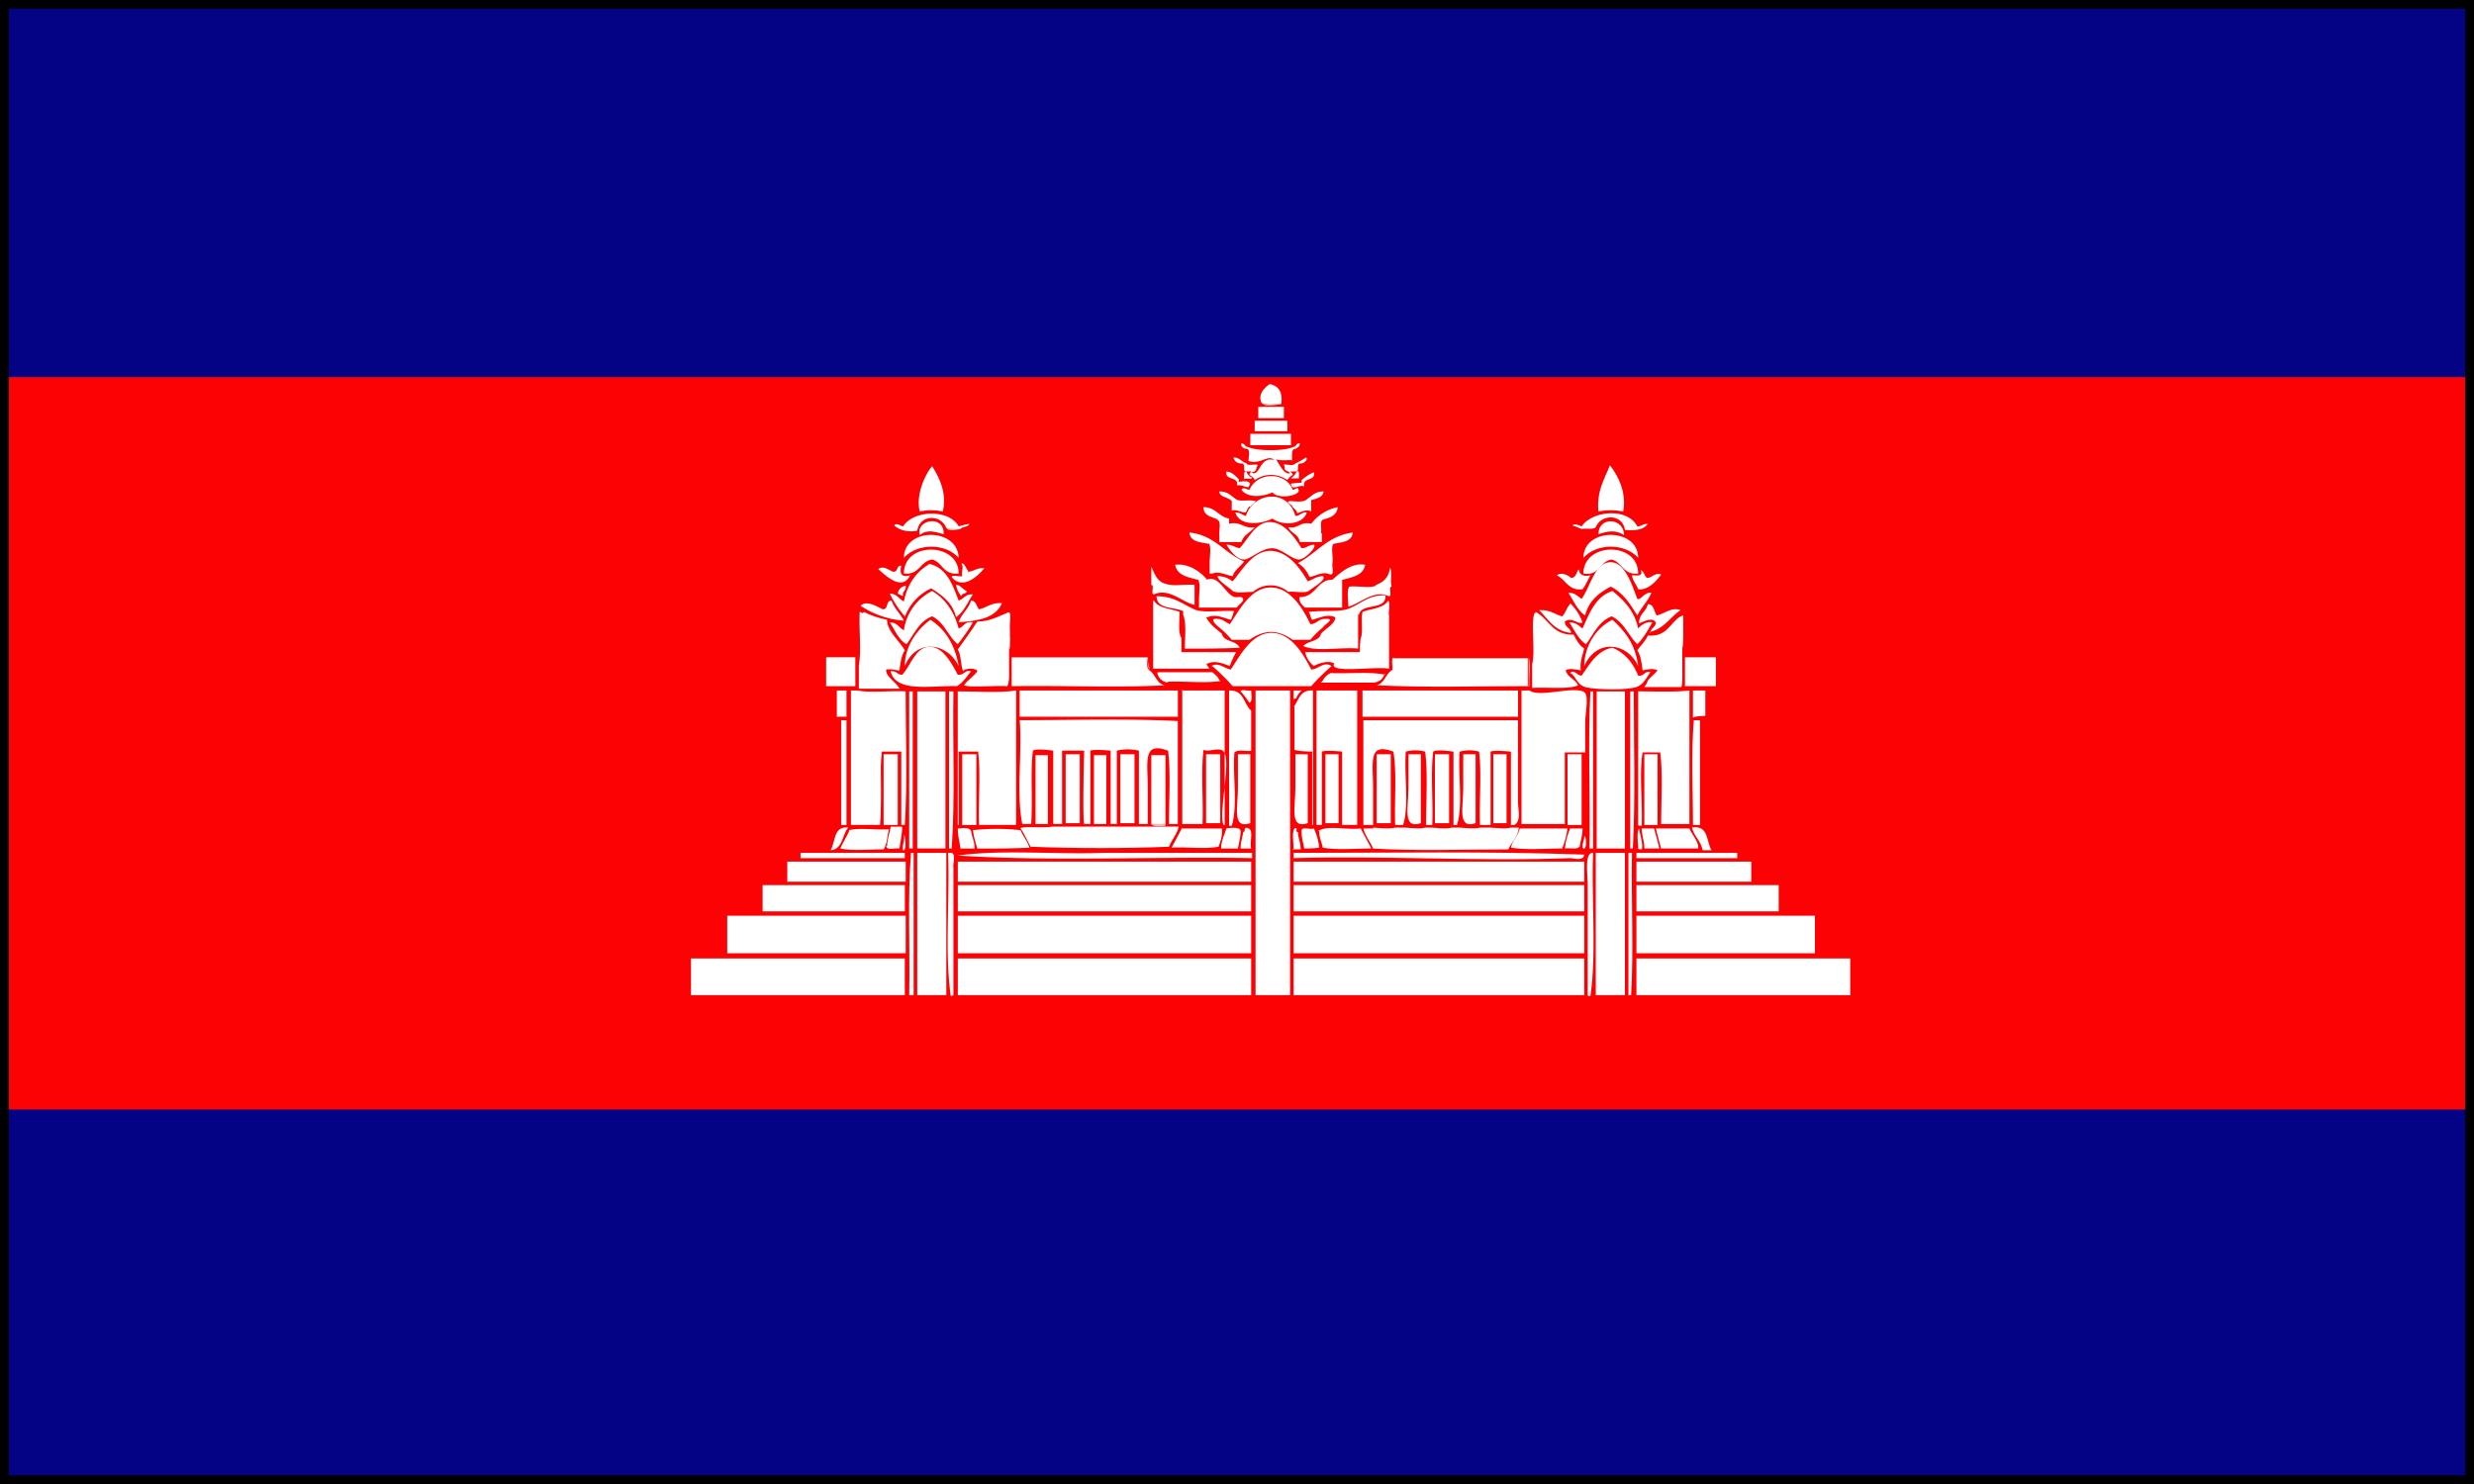 <svg width="40" height="24" fill="none" xmlns="http://www.w3.org/2000/svg"><rect width="100%" height="100%" fill="#333333" stroke="none"/><g clip-path="url(#clip0_6332_4434)"><path d="M40 0H0v24h40V0z" fill="#040285"/><path d="M39.929 6.099H.058v11.844h39.871V6.1z" fill="#FC0204"/><path fill-rule="evenodd" clip-rule="evenodd" d="M20.286 6.974v-.17h.529v.17h-.529z" fill="#fff"/><path fill-rule="evenodd" clip-rule="evenodd" d="M16.33 10.292v.198h-.015s-.029-.17.014-.198z" fill="#F1BABA"/><path fill-rule="evenodd" clip-rule="evenodd" d="M13.357 10.63h.472v.467h-.472v-.466z" fill="#fff"/><path fill-rule="evenodd" clip-rule="evenodd" d="M18.572 10.63s0 .142.014.198c-.043-.028 0-.14-.014-.197zm3.958 0s.028.17-.015.198c0-.056-.028-.169.014-.197zm2.185 0c.043.114 0 .326.014.467h-.014v-.466z" fill="#F1BABA"/><path fill-rule="evenodd" clip-rule="evenodd" d="M27.243 10.63h.5v.467h-.5v-.466zm-13.713.946v-.409h.156v.424h-.157v-.029.014zm1.956-.395c.315 0 .672.028.943-.014v2.174h-.6c-.014-.381.029-.833-.014-1.186H15.5v1.186h-.015v-2.16zm3.614-.014h.7v2.175h-.014c-.1-.142.129-1.031 0-1.186-.071-.085-.228.014-.328-.029-.043.367 0 .805-.015 1.2h-.328v-2.174l-.014.014zm2.186 0h.657v2.174H21.7v-1.186s-.271-.028-.328 0v1.186h-.086v-2.174zm.744 0h2.514v.424h-2.515v-.424zm5.342.423v-.423h.2v.41s-.143 0-.2.028v-.014zM14.7 11.182h.057v2.54H14.7v-2.54zm.13 2.541v-2.541h.456v2.54h-.457zm.528-2.541h.057c-.014.847.029 1.736-.028 2.54h-.043v-2.54h.014zm10.4 2.541H25.7c.014-.847-.029-1.737.014-2.541h.043v2.54zm.514 0h-.457v-2.541h.457v2.54zm.085 0v-2.541h.058c0 .847.028 1.736-.015 2.54h-.043z" fill="#fff"/><path fill-rule="evenodd" clip-rule="evenodd" d="M14.244 12.155c-.015.396.028.833-.029 1.186.014-.381-.028-.833.029-1.186z" fill="#F1BABA"/><path fill-rule="evenodd" clip-rule="evenodd" d="M14.286 12.198h.229v1.144h-.229v-1.144zm1.272 0h.228v1.144h-.228v-1.144zm1.185 1.129v-1.115h.2v1.115h-.2zm.487-1.129h.228v1.115h-.228v-1.115zm.657 1.129h-.2v-1.115h.2v1.115zm.227-1.129h.229v1.115h-.229v-1.115zm1.615 0v1.115H19.5v-1.115h.229zm.286 0h.2v1.115c-.3.1-.2-.254-.2-.564v-.55zm.929 0h.2v1.115c-.3.1-.2-.254-.2-.564v-.55zm.485 0h.214v1.115h-.214v-1.115zm1.057 0v1.115h-.228v-1.115h.228zm.286 0h.2v1.115c-.3.1-.2-.254-.2-.564v-.55zm.886 0h.2v1.115c-.3.1-.2-.254-.2-.564v-.55zm.7 0v1.115h-.214v-1.115h.214zm.986 0h.228v1.144h-.228v-1.144zm1.242 0h.214v1.144h-.214v-1.144z" fill="#fff"/><path fill-rule="evenodd" clip-rule="evenodd" d="M18.614 13.327h.229v.029s-.2.028-.229-.029z" fill="#F1BABA"/><path fill-rule="evenodd" clip-rule="evenodd" d="M14.758 16.094H14.7c.015-.762-.028-1.581.029-2.301h.043v2.301h-.014zm.072 0v-2.301h.47v2.301h-.47zm6.085-2.301c1.557 0 3.172-.028 4.7.028-.014.113-.171.057-.228.057-1.486.056-3.03-.043-4.472 0v-.085zm4.885 0h.472v2.301h-.471v-2.301zm.53 0h.056c-.014.762.029 1.581-.014 2.301h-.043v-2.301zm.128 0h1.629v.085h-1.629v-.085zm-13.728.142h1.914v.324h-1.915v-.324zm2.756 0h4.743v.324h-4.743v-.324zm5.429.325v-.325h4.7v.324h-4.7zm5.543-.325h1.857v.324h-1.857v-.324zm-14.128.38h2.3v.424h-2.3v-.424zm3.156 0h4.743v.424h-4.743v-.424zm5.429.424v-.424h4.7v.424h-4.7zm5.543-.424h2.3v.424h-2.3v-.424zm-14.7.495h2.886v.607h-2.886v-.607zm3.728.607v-.607h4.743v.607h-4.743zm5.429-.607h4.7v.607h-4.7v-.607zm5.543 0h2.886v.607h-2.886v-.607zm-15.286.691h3.457v.593h-3.457V15.5zm4.314 0h4.743v.593h-4.743V15.5zm5.429 0h4.7v.593h-4.7V15.5zm5.543 0h3.457v.593h-3.457V15.5z" fill="#fff"/><path fill-rule="evenodd" clip-rule="evenodd" d="M20.7 6.537s-.27.057-.285-.015c.057.043.2 0 .286.015z" fill="#F1BABA"/><path fill-rule="evenodd" clip-rule="evenodd" d="M20.758 6.763h-.414v-.184h.414v.184zm-.643.973s-.014-.155.043-.099a.127.127 0 00.085.085c0 .042-.085 0-.128.028v-.014zm.871.001h-.114s.072-.057.086-.099c.057-.057.043.042.043.099h-.015z" fill="#fff"/><path fill-rule="evenodd" clip-rule="evenodd" d="M20.9 7.44c-.085 0-.214.014-.27-.014.028.028.128.268.228.226-.029-.043-.1-.028-.086-.099 0 0-.014-.028-.014-.042.057 0 .157.028.185-.015.057-.028.115-.056.172-.098.043.028-.029.098-.086.098-.086 0 0 .142-.086.128h-.085s.043.028.043.056a.241.241 0 00-.086.085.455.455 0 00-.529 0c-.014-.043-.043-.057-.085-.085.014-.07.07-.056-.043-.056-.086.014 0-.128-.086-.128-.057 0-.114-.028-.129-.098.1 0 .129.07.215.098 0 .057.242-.028.157.057 0 .056-.029.085-.086.085.143.098.129-.269.372-.198-.1-.099-.23.085-.415.014 0-.07.043-.212-.057-.198-.029-.014-.071-.028-.057-.084.057 0 .057.056.1.056.157.07.586.07.743 0 .043 0 .043-.07.1-.056 0 .056-.029.056-.057.084-.1 0-.057.128-.072.198l.015-.014zm.144.325s.114-.1.2-.127c.028.155-.186.07-.158.226-.1-.029-.2.084-.214-.043 0 0 .114-.014.172-.014v-.042z" fill="#fff"/><path fill-rule="evenodd" clip-rule="evenodd" d="M20.987 7.906c.085.1-.315.184-.415.057-.143.07-.4.099-.5-.042.029-.057.086 0 .129 0 .128-.297.586-.297.7 0 .043 0 .043-.029.086-.029v.014z" fill="#fff"/><path fill-rule="evenodd" clip-rule="evenodd" d="M19.972 8.287c.085 0 .114.043.171.057.129-.395.686-.438.8 0 .086 0 .1-.07.186-.057-.057.198-.386.226-.557.1-.2.098-.529.126-.6-.1z" fill="#fff"/><path fill-rule="evenodd" clip-rule="evenodd" d="M15.53 8.556s-.23.057-.23-.029c.044.043.158.015.23.029z" fill="#F1BABA"/><path fill-rule="evenodd" clip-rule="evenodd" d="M25.572 8.555s-.1-.042-.143-.056c.014-.042.114 0 .143.014.171-.254.742-.31.9 0 .071 0 .085-.042.171-.042-.071.099-.2.113-.371.099-.043-.269-.386-.255-.472-.043-.043.043-.143.014-.228.028zm-6.028.241c-.129-.028-.3-.028-.314-.184.414.043.57.34.885.466-.057.085-.157.141-.185.24-.1-.014-.215-.085-.33-.042h-.042v-.184c0-.099.029-.24-.014-.31v.014zm1.956.494c-.114-.057-.228.028-.328.042a.486.486 0 00-.186-.226c.3-.155.472-.437.886-.494-.014.156-.186.156-.314.184-.043.056 0 .212-.014.31-.015.057.042.198-.043.184zm-6.871.677a1.649 1.649 0 01-.243-.367c.114 0 .143.085.228.127.057-.282.2-.48.415-.607.285.07.371.339.471.593.086-.028.114-.113.229-.099-.086.127-.143.283-.272.367-.057-.24-.228-.353-.4-.466a.813.813 0 00-.428.466v-.014zm11.414-.48c-.186.099-.357.226-.414.466-.129-.085-.186-.24-.272-.367.115 0 .143.056.215.099.143-.198.214-.593.471-.593.229 0 .343.367.429.593.057.028.114-.113.228-.1-.057.142-.157.227-.228.368-.115-.184-.229-.367-.429-.466zm-6.686-.113c-.157-.042-.328-.07-.357-.24.214-.028.414.113.514.24.186-.07.272.184.415.269.071.042.157-.029.171.056 0 .043-.1.099-.1.127h-.614v-.14c0-.1.028-.24-.015-.312h-.014zm1.743.452s-.114-.084-.086-.17c.272 0 .272-.281.529-.281.129-.113.314-.283.529-.24-.03.169-.2.197-.358.24H21.7v.451h-.614.014z" fill="#fff"/><path fill-rule="evenodd" clip-rule="evenodd" d="M15.643 9.247c.1 0 .143-.07.271-.056-.114.14-.357.353-.528.14.014-.041.114 0 .171-.013-.014-.057.029-.17-.014-.198.043-.042.086.099.129.141l-.03-.014zm3.015.466c.071.127.271.127.414.183 0 .142-.028.325.029.424v.226h.885s-.085.155-.1.226c-.085-.029-.228-.1-.357-.043-.057.014.029.057.015.085h-.9V9.713h.014zm8.199-.423s-.171.268-.371.24c-.029-.085-.086-.128-.1-.227.071 0 .186.029.143-.084.057.028.057.099.1.127.085 0 .114-.085.228-.057zm-11.399.169c.071 0 .1.07.171.099 0 .056-.085.028-.085.085a.368.368 0 01-.086-.184zm-.858.183l-.085-.042a.15.15 0 01.128-.127c.014.084-.057.084-.043.155v.014zm.9.523c.086-.029.1-.127.229-.1-.072.128-.157.24-.243.354-.157-.127-.215-.353-.415-.452-.214.085-.285.282-.414.452-.128-.07-.185-.226-.271-.353.128 0 .143.085.228.127a.839.839 0 01.457-.635c.215.127.358.338.429.607zm9.886-.409a.78.78 0 01.2.31c-.072.043-.172-.098-.286-.014 0 .1.1.1.1.184-.271-.028-.371-.226-.514-.367.171-.014.257.07.371.099.057-.057.072-.142.129-.198v-.014zm1.3.479c0-.084.085-.084.085-.169-.057-.099-.214 0-.271.014 0-.155.114-.183.143-.31.1 0 .1.127.143.183.128-.028.243-.141.385-.085-.171.113-.257.297-.5.353l.015.014z" fill="#fff"/><path fill-rule="evenodd" clip-rule="evenodd" d="M24.829 9.896c.214.113.271.382.614.367.043.085.086.17.171.226-.028.113-.071.198-.057.353-.057-.014-.2-.042-.243 0 .029.113.157.141.2.24-.128.071-.514.029-.742.043v-.382c.057-.211-.03-.691.042-.832h.015v-.015zm-9.243 1.187c.057-.085.157-.142.215-.226 0-.057-.215-.057-.229 0-.043-.113-.028-.254-.086-.353.1-.141.215-.297.315-.452.2 0 .342-.085.485-.141.086-.057.029.183.043.268v.099s0 .141-.014.198v.465s0 .113-.029.156c-.2-.014-.6.028-.7-.014zm11.043-.057c.043-.07.114-.113.171-.184-.071-.042-.171-.014-.243 0-.014-.127-.028-.24-.085-.324.057-.085.128-.141.171-.24.314.028.357-.212.529-.31.014 0 .028-.015.043-.015v.339s0 .141-.015.198v.466s0 .112-.014.155h-.6s.043-.057.057-.1l-.014.015zm-.143-.254c-.172-.382-.672-.452-.872 0 0-.31.186-.622.457-.749.2.184.372.396.415.749z" fill="#fff"/><path fill-rule="evenodd" clip-rule="evenodd" d="M15.5 10.913c.1 0 .1-.085.2-.056-.071.084-.128.183-.228.24-.415-.014-.986.113-1.072-.24.1-.014.1.056.186.056.143-.155.214-.437.429-.452.228-.014.371.269.471.452h.014zm10.572-.437c.2.084.328.24.414.451.1.014.1-.084.2-.056-.043.042-.1.197-.229.24-.171.056-.686.042-.828 0-.143-.043-.158-.198-.243-.226.057-.07.114.042.186.042.128-.183.242-.395.485-.451h.015zm-7.186.564c-.085-.014-.143-.056-.171-.14v-.029h.886s.071.057.1.099c0 .014.014.042.042.042-.257.043-.585 0-.871.014l.014.014zm3.5-.14c-.029.084-.086.126-.171.14h-.858s.029-.028.043-.056a.263.263 0 01.115-.099c.285.014.628-.028.885.028l-.014-.014zm-1.471.535c.086-.113.1-.282.314-.268v2.174h-.014v-1.186s-.2 0-.286-.028v-.706l-.014.014zm-1.043-.267c.243-.014.229.211.357.324v.65c-.085.014-.214-.028-.271.028-.029.381.057.861-.043 1.186h-.043v-2.188zm1.043-.001h.129s-.072.07-.086.127c-.029 0-.029.014-.043.014v-.141zm5.585 2.231c.015.098.072.268.043.338-.028 0-.057 0-.057-.014 0-.099-.029-.254.014-.324zM20.215 7.2v-.183h.657V7.2h-.657zm-4.972 1.073a.825.825 0 00-.372 0c-.071-.282.1-.621.2-.734.115.184.243.438.172.734zm11 0a.955.955 0 00-.4 0c-.029-.34.1-.523.186-.749.143.184.271.452.214.749zm-6.029-.451l-.028.056c-.072 0-.1-.042-.186-.028.029-.155-.2-.07-.171-.226.1.014.142.07.2.127v.042s.157-.028.171.015l.014.014zm-.014.366s-.042.057-.057.1c-.085 0-.157-.057-.228-.03v-.154c-.057-.071-.2-.057-.2-.156.143 0 .186.07.271.127.057.043.215 0 .315.029-.015.042-.072.056-.086.098l-.014-.014zm-5.486 1.116c-.128.268-.4 0-.514-.1.086-.07.186.03.243.043.086 0 .043-.099.129-.099-.029.127 0 .198.143.156z" fill="#fff"/><path fill-rule="evenodd" clip-rule="evenodd" d="M13.972 9.896c.1.057.242.1.37.127 0 .184.2.34.287.495-.057.084-.072.211-.086.324-.071 0-.114-.028-.214-.014-.015.113.157.198.214.31h-.657v-.38c.043-.24 0-.58.014-.862.029 0 .029.029.057.015l.014-.015zm8.486.918c-.229-.042-.986.085-.886-.085-.1-.056-.257 0-.329.043a.401.401 0 01-.142-.226h.885s0-.155.015-.226c.042-.099 0-.296.028-.424.143-.056.343-.056.414-.183.043.042 0 .17.015.24v.861zm-3.872.029c.1.07.114.211.243.24-.786.042-1.657 0-2.472.014v-.466h2.2s-.028.17.015.197l.014.015z" fill="#fff"/><path fill-rule="evenodd" clip-rule="evenodd" d="M24.715 11.096c-.814 0-1.671.028-2.457-.014.128-.028.143-.183.243-.24.043-.028 0-.141.014-.197h2.186v.465l.014-.014zm-10.957.071h.1c.228.042.528 0 .785.014 0 .72.03 1.483-.014 2.16h-.057v-1.186h-.314c-.043.353 0 .79-.029 1.186h-.471v-2.174zm6.542 0h.558v4.927H20.3v-4.927zm4.3 0h.13c.156.127.785-.099.9.043.056.07 0 .352 0 .465v.494h-.33v1.158h-.7v-2.16zm-1.4 1.031h.229v1.115H23.2v-1.115zm-9.514-.55v1.694h-.085v-1.694h.085z" fill="#fff"/><path fill-rule="evenodd" clip-rule="evenodd" d="M24.543 11.648v1.327c0 .113.057.296-.057.367h-.057v-1.186s-.272-.029-.329 0v1.186h-.171c-.015-.382.028-.833-.015-1.186a.594.594 0 00-.314 0c-.029.38.057.86-.043 1.186H23.5v-1.186s-.271-.043-.328 0c-.043.353 0 .79-.015 1.186h-.1c0-.382.029-.833-.014-1.186a.594.594 0 00-.314 0c-.029.38.057.86-.043 1.186h-.129c-.014-.382.029-.833-.028-1.186-.415-.156-.329.17-.329.593v.593h-.157v-1.694h2.514-.014zm1.943 1.693v-2.16c.272 0 .586.014.829-.014v2.16h-.457c0-.381.028-.819-.015-1.158h-.285c-.057.353 0 .79-.014 1.186H26.5l-.015-.014zm.886.001c0-.551-.029-1.172.014-1.694h.1v1.694h-.129.015zm-13.643.084c.171-.043.428 0 .643-.014-.029.112-.029.24-.086.324-.229 0-.514.028-.7-.014.043-.099.1-.183.143-.282v-.014zm7.585.014c.143-.099.458-.014.686-.042.057.113.114.212.172.324-.258 0-.558.029-.786-.014-.014-.084-.057-.155-.057-.268h-.015zm-5.584-.014a3.54 3.54 0 01.77 0c.044.1.115.184.144.283-.286.014-.557.014-.843.014-.029-.099-.057-.184-.072-.31v.013zm-.244-.028c.072 0 .186-.028.215.043.014.098.057.169.057.282h-.229c-.014-.113-.043-.198-.043-.325zm5.429.324c0-.098-.029-.254.014-.324.071-.029 0 .07.057.056 0 .099.043.17.043.282H20.9l.015-.014zm.328-.324a.994.994 0 01.086.31c-.086.014-.172.014-.243.014-.014-.099-.043-.17-.043-.282 0-.085.143-.014.2-.042zm-6.643.353c-.014-.099.03-.155.015-.24.014-.042.057.254-.014.24zm5.458-.028c0-.099.028-.17.043-.268.042 0 0-.1.085-.057.086.029.015.226.043.325h-.171zm.186.155c-1.572-.028-3.258.056-4.758-.042.715-.1 1.6-.014 2.343-.043h2.415v.085zm-4.829 2.216s-.028.014-.043.014c-.1-.692-.014-1.553-.043-2.315h.029c.114-.014.043.17.057.24v2.06zm10.342-2.301c-.028.72.057 1.638-.043 2.316-.028 0-.043 0-.043-.015v-1.778c0-.17-.057-.537.086-.523zM20.4 6.522c-.071-.14.043-.254.129-.31.143.028.214.127.186.325H20.7c-.1 0-.228.014-.285-.014H20.4zm.729 1.553c.086-.056.128-.127.271-.127-.014.1-.114.113-.2.141v.184c-.071-.042-.143 0-.228.028 0-.042-.043-.07-.072-.099 0-.042-.114-.07-.057-.098.086 0 .229.028.286-.029zm-1.442.325c-.1-.043-.229-.057-.229-.198.2 0 .243.155.414.184v.084c.2-.042.229.085.415.057-.072.085-.186.127-.215.24h-.357v-.099c-.014-.085.043-.24-.043-.268h.015zm1.685.226v.14h-.357c-.015-.126-.143-.14-.186-.24.171.03.186-.098.372-.056a.704.704 0 01.428-.268c-.014.127-.114.17-.229.198-.07.014-.028.141-.042.226h.014zM15.3 8.541c-.085-.226-.428-.226-.47.043-.172.028-.286-.014-.372-.085.029-.056.114.014.143.014.171-.268.743-.282.9 0 .043-.014.1-.028.171-.042-.014.056-.114.042-.143.085-.071 0-.185.014-.228-.029v.014z" fill="#fff"/><path fill-rule="evenodd" clip-rule="evenodd" d="M15.257 8.64c-.143-.042-.271-.084-.385.014-.072-.254.4-.338.385-.014zm11.001.014c-.128-.085-.257-.07-.414-.014 0-.296.414-.268.414.014zm-5.215.212c.086 0 .115-.057.2-.057.058.029-.142.24-.242.24-.115 0-.286-.183-.429-.183-.186 0-.357.183-.457.183-.143 0-.257-.197-.286-.24.1 0 .129.043.214.057.143-.155.258-.424.486-.424.229 0 .4.24.514.424z" fill="#fff"/><path fill-rule="evenodd" clip-rule="evenodd" d="M15.5 9.021c-.214-.24-.671-.24-.886 0 0-.494.872-.494.886 0zm10.986 0c-.214-.24-.671-.24-.885 0 0-.494.885-.494.885 0z" fill="#fff"/><path fill-rule="evenodd" clip-rule="evenodd" d="M15.5 9.275c-.257.028-.257-.183-.429-.226-.2.029-.2.254-.457.226 0-.522.886-.508.886 0zm10.986 0c-.243.028-.257-.183-.428-.226-.2.029-.186.269-.457.226 0-.508.885-.522.885 0zm-6.556.283c-.072-.071-.244-.17-.244-.24.115 0 .186.042.243.084.158-.183.315-.48.6-.494.286 0 .486.268.615.494.085-.028.143-.084.243-.084.071.056-.158.183-.229.24-.072.042-.229 0-.329.014a.438.438 0 00-.571 0c-.1 0-.257.028-.329-.014zm-1.316-.085v-.31c.057.126.1.253.243.281.114.043.314 0 .457.015v.324c-.2-.042-.414-.282-.657-.17-.057 0 .014-.154-.043-.154v.014zm3.629-.013c.129-.043.215-.128.229-.283.043.056 0 .212.028.31-.057 0 .015.156-.043.156-.242-.113-.457.113-.657.169 0-.099-.028-.254.015-.325.142-.014.328.029.428-.014V9.46z" fill="#fff"/><path fill-rule="evenodd" clip-rule="evenodd" d="M25.529 9.205c0 .085.071.127.186.099-.043.07-.072.155-.129.226-.228.028-.271-.156-.414-.226.071-.057.186 0 .228.042.086 0 .086-.099.129-.14zm-5.843.805c.086 0 .129.056.2.084.157-.24.343-.593.657-.593.315 0 .515.325.643.593.1 0 .129-.085.229-.085.2-.014 0 .085-.029.141a1.316 1.316 0 00-.2.198h-.285c-.243-.17-.458-.17-.7 0h-.286a1.32 1.32 0 00-.2-.198s-.214-.169-.014-.14h-.015zm6.8.155s.1-.127.229-.1c-.072.128-.143.255-.243.354-.143-.141-.214-.353-.414-.452-.215.085-.286.282-.415.452-.128-.085-.185-.226-.27-.353.113 0 .156.056.213.099.115-.254.215-.523.486-.607.186.155.357.324.414.607z" fill="#fff"/><path fill-rule="evenodd" clip-rule="evenodd" d="M19.129 9.94v-.057c-.157-.071-.429-.029-.429-.24.3 0 .429.14.643.225.157.043.414 0 .614.015-.028.042-.028.098-.057.14-.114-.027-.243-.098-.371-.042H19.5c.057.113.157.184.257.269.029.14.229.098.286.226-.3.014-.586.014-.886.014 0-.184.029-.41-.028-.551zm2.643-.085c.215-.07.343-.24.629-.226.014.254-.386.113-.429.31h-.014v.55c-.286-.027-.671.057-.886-.041.072-.085.257-.071.286-.198.071-.085.243-.17.229-.268-.129-.057-.258.014-.372.042-.028-.028-.028-.099-.057-.127.2-.028.457 0 .614-.042zm-5.943-.001c.128-.028.2-.113.371-.099-.114.254-.4.283-.7.31.043-.14.157-.21.2-.352.086 0 .086.099.129.141zm-1.214.184a1.468 1.468 0 01-.7-.24c.086-.1.272.014.357.056.1 0 .043-.141.143-.141.043.127.143.212.2.325zm.885.734c-.185-.382-.685-.452-.871 0 0-.325.2-.593.414-.749.243.156.4.41.457.749z" fill="#fff"/><path fill-rule="evenodd" clip-rule="evenodd" d="M19.586 10.772c.114-.07.214.042.314.056.157-.24.343-.593.657-.593.315 0 .515.34.643.593.114 0 .2-.14.329-.056a3.546 3.546 0 00-.329.325h-1.27a3.546 3.546 0 00-.329-.325h-.014zm-3.1.395h2.558v.424h-2.558v-.424zm3.714.198s-.085-.127-.142-.184c.014-.042.114 0 .171-.014 0 .057.029.17-.028.198zm-3.714.282c.843 0 1.743-.028 2.557.014v1.666H18.9c0-.381.029-.833-.014-1.186-.415-.155-.329.17-.329.593v.593h-.143V12.14a.765.765 0 00-.357 0v1.186h-.1V12.14s-.271-.028-.328 0v1.186h-.1c-.029-.127 0-1.186 0-1.186h-.357v1.186h-.143V12.14s-.272-.042-.329 0c-.043.353 0 .79-.028 1.186h-.143c-.1-.48 0-1.144-.043-1.694v.014z" fill="#fff"/><path fill-rule="evenodd" clip-rule="evenodd" d="M18.614 13.327v-1.115h.229v1.115h-.229zm-4.9.057c-.1.113-.085.353-.285.367.085-.141.043-.395.285-.367zm2.957.324c-.057-.099-.1-.212-.171-.31.014-.043.429 0 .5-.029h2.057c-.028.127-.114.212-.157.325-.7.028-1.529.028-2.229 0v.014zm5.529-.324s.286.028.357 0h.157s.272.028.329 0h.1s.271.028.328 0h.13s.27.028.328 0h.171s.271.028.329 0h.128c-.014.155-.114.226-.171.353-.714 0-1.5.028-2.186-.014-.043-.113-.128-.198-.157-.325h.157v-.014zm5.472.366h-.143c-.029-.155-.143-.225-.172-.367.272-.042.229.226.315.367zm-13.329-.07c0-.113.043-.198.057-.31h.186c0 .14-.028.225-.043.352-.071-.014-.214.042-.214-.042h.014zm4.757-.282h.658v.056c0 .085-.029.17-.057.24-.215.043-.515 0-.758.014.057-.112.115-.211.172-.324l-.014.014zm.729 0s.229-.042.229.043c0 .113-.03.197-.043.282h-.272c0-.127.057-.226.086-.325z" fill="#fff"/><path fill-rule="evenodd" clip-rule="evenodd" d="M24.586 13.398h.757a1.213 1.213 0 01-.086.324c-.271 0-.585.028-.828-.014.028-.127.114-.184.143-.31h.014zm.801 0h.2c0 .112-.03.183-.043.282-.029.07-.157.028-.243.042a1.18 1.18 0 01.086-.324zm1.156 0h.2c.029.098.057.211.086.324h-.243c0-.127-.043-.212-.043-.324zm.243 0h.528c.043.098.115.169.143.282v.042h-.6a11.329 11.329 0 01-.085-.324h.014zm-1.2.31c0-.085.029-.113.029-.184.042 0 .042.269-.03.184zm-12.643.085h1.686v.085h-1.686v-.085z" fill="#fff"/><path d="M39.857.141V23.86H.143V.14h39.714zM40 0H0v24h40V0z" fill="#000"/></g><defs><clipPath id="clip0_6332_4434"><path fill="#fff" d="M0 0h40v24H0z"/></clipPath></defs></svg>
